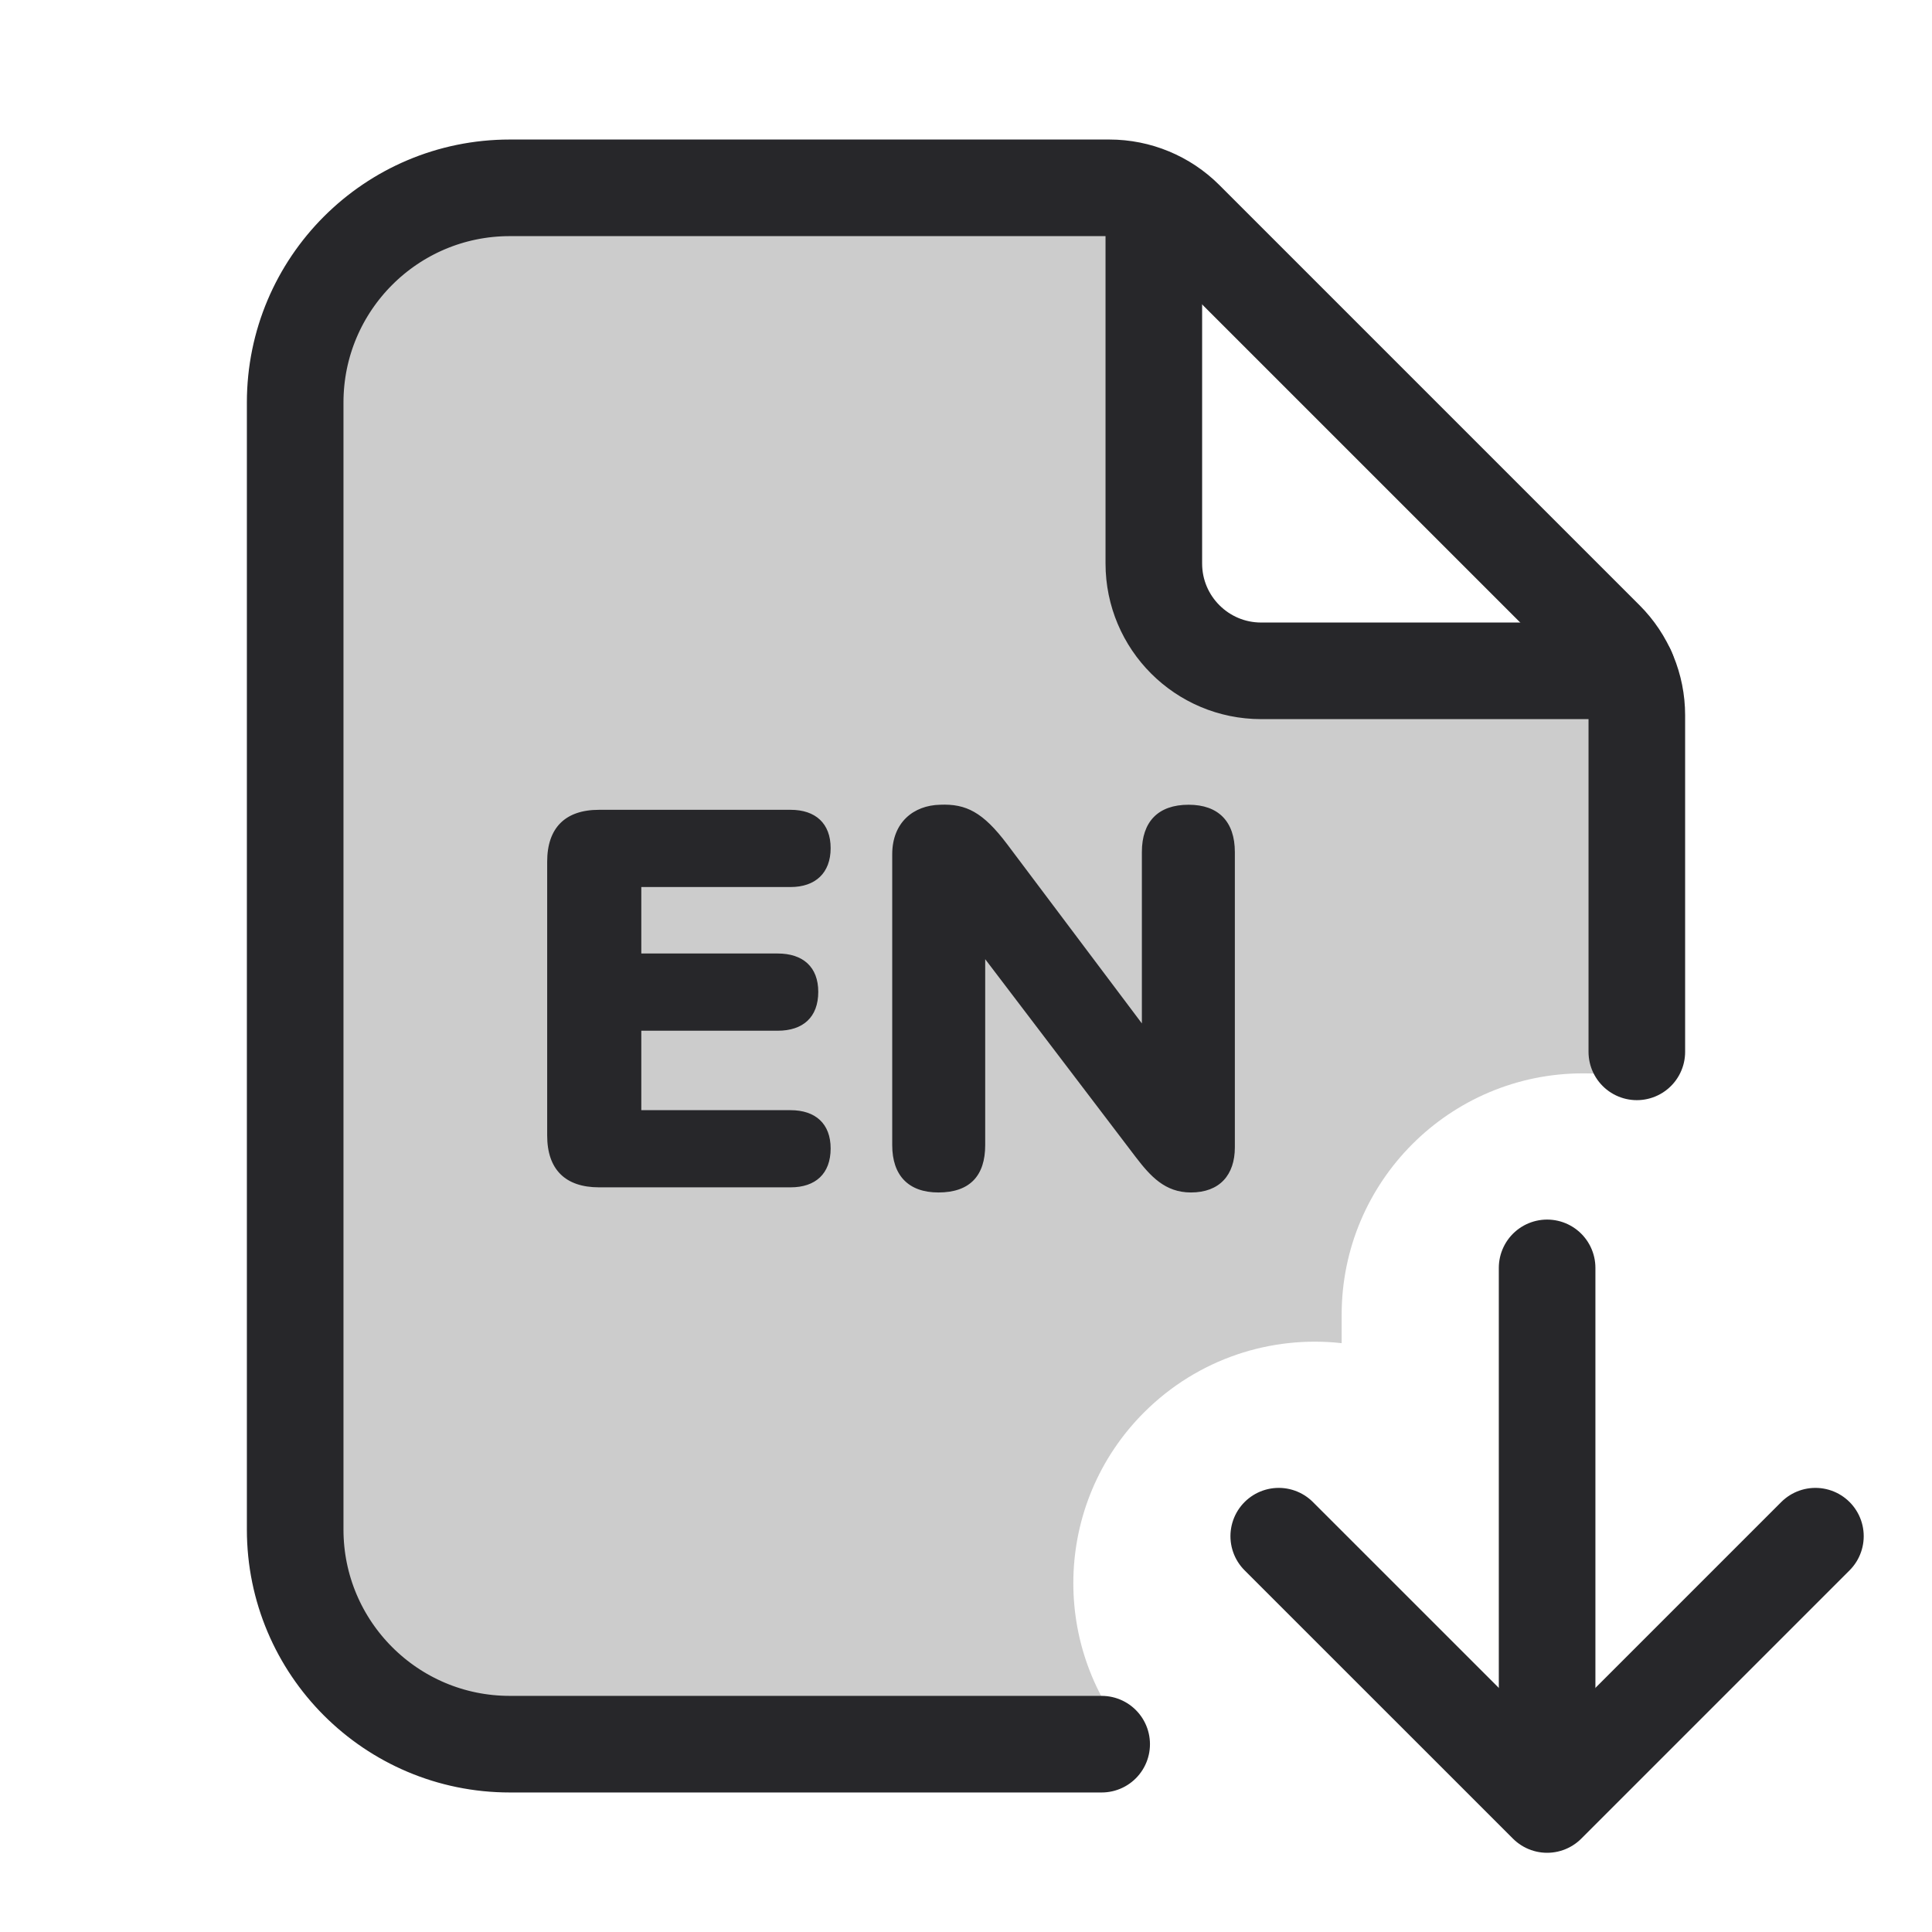 <svg width="32" height="32" viewBox="0 0 32 32" fill="none" xmlns="http://www.w3.org/2000/svg">
<path fill-rule="evenodd" clip-rule="evenodd" d="M19.111 3.271C18.882 3.166 18.631 3.111 18.375 3.111H8.444C6.48 3.111 4.889 4.702 4.889 6.667V25.334C4.889 27.298 6.48 28.889 8.444 28.889H18.796C17.389 27.319 17.44 24.903 18.949 23.394C19.844 22.5 21.056 22.117 22.222 22.247V21.778C22.222 19.569 24.013 17.778 26.222 17.778C26.528 17.778 26.825 17.812 27.111 17.877V11.847C27.111 11.591 27.056 11.34 26.952 11.111H20.889C19.908 11.111 19.111 10.315 19.111 9.334V3.271Z" fill="black" fill-opacity="0.2"/>
<path d="M26.951 11.111H20.889C19.907 11.111 19.111 10.315 19.111 9.333V3.292" stroke="#27272A" stroke-width="1.6" stroke-linecap="round" stroke-linejoin="round"/>
<path d="M27.111 17.422V11.847C27.111 11.376 26.924 10.923 26.59 10.59L19.632 3.632C19.298 3.298 18.846 3.111 18.375 3.111H8.444C6.48 3.111 4.889 4.704 4.889 6.667V25.334C4.889 27.296 6.48 28.889 8.444 28.889H18.247" stroke="#27272A" stroke-width="1.6" stroke-linecap="round" stroke-linejoin="round"/>
<path d="M30.069 25.444L25.625 29.888L21.18 25.444" stroke="#27272A" stroke-width="1.6" stroke-linecap="round" stroke-linejoin="round"/>
<path d="M25.625 29.444V21" stroke="#27272A" stroke-width="1.6" stroke-linecap="round" stroke-linejoin="round"/>
<path fill-rule="evenodd" clip-rule="evenodd" d="M14.778 18.967C14.778 19.471 15.049 19.751 15.543 19.751C16.066 19.751 16.318 19.471 16.318 18.967V15.887L18.81 19.163C19.053 19.48 19.295 19.751 19.725 19.751C20.201 19.751 20.453 19.461 20.453 19.004V14.113C20.453 13.609 20.182 13.329 19.687 13.329C19.183 13.329 18.913 13.609 18.913 14.113V16.951L16.682 13.983C16.281 13.451 16.001 13.311 15.571 13.329C15.133 13.339 14.778 13.619 14.778 14.151V18.967ZM9.063 18.808C9.063 19.368 9.362 19.666 9.922 19.666H13.095C13.506 19.666 13.758 19.442 13.758 19.022C13.758 18.612 13.506 18.388 13.095 18.388H10.622V17.072H12.881C13.301 17.072 13.553 16.848 13.553 16.428C13.553 16.017 13.301 15.793 12.881 15.793H10.622V14.692H13.095C13.506 14.692 13.758 14.458 13.758 14.048C13.758 13.637 13.506 13.413 13.095 13.413H9.922C9.362 13.413 9.063 13.712 9.063 14.272V18.808Z" fill="#27272A"/>
</svg>
